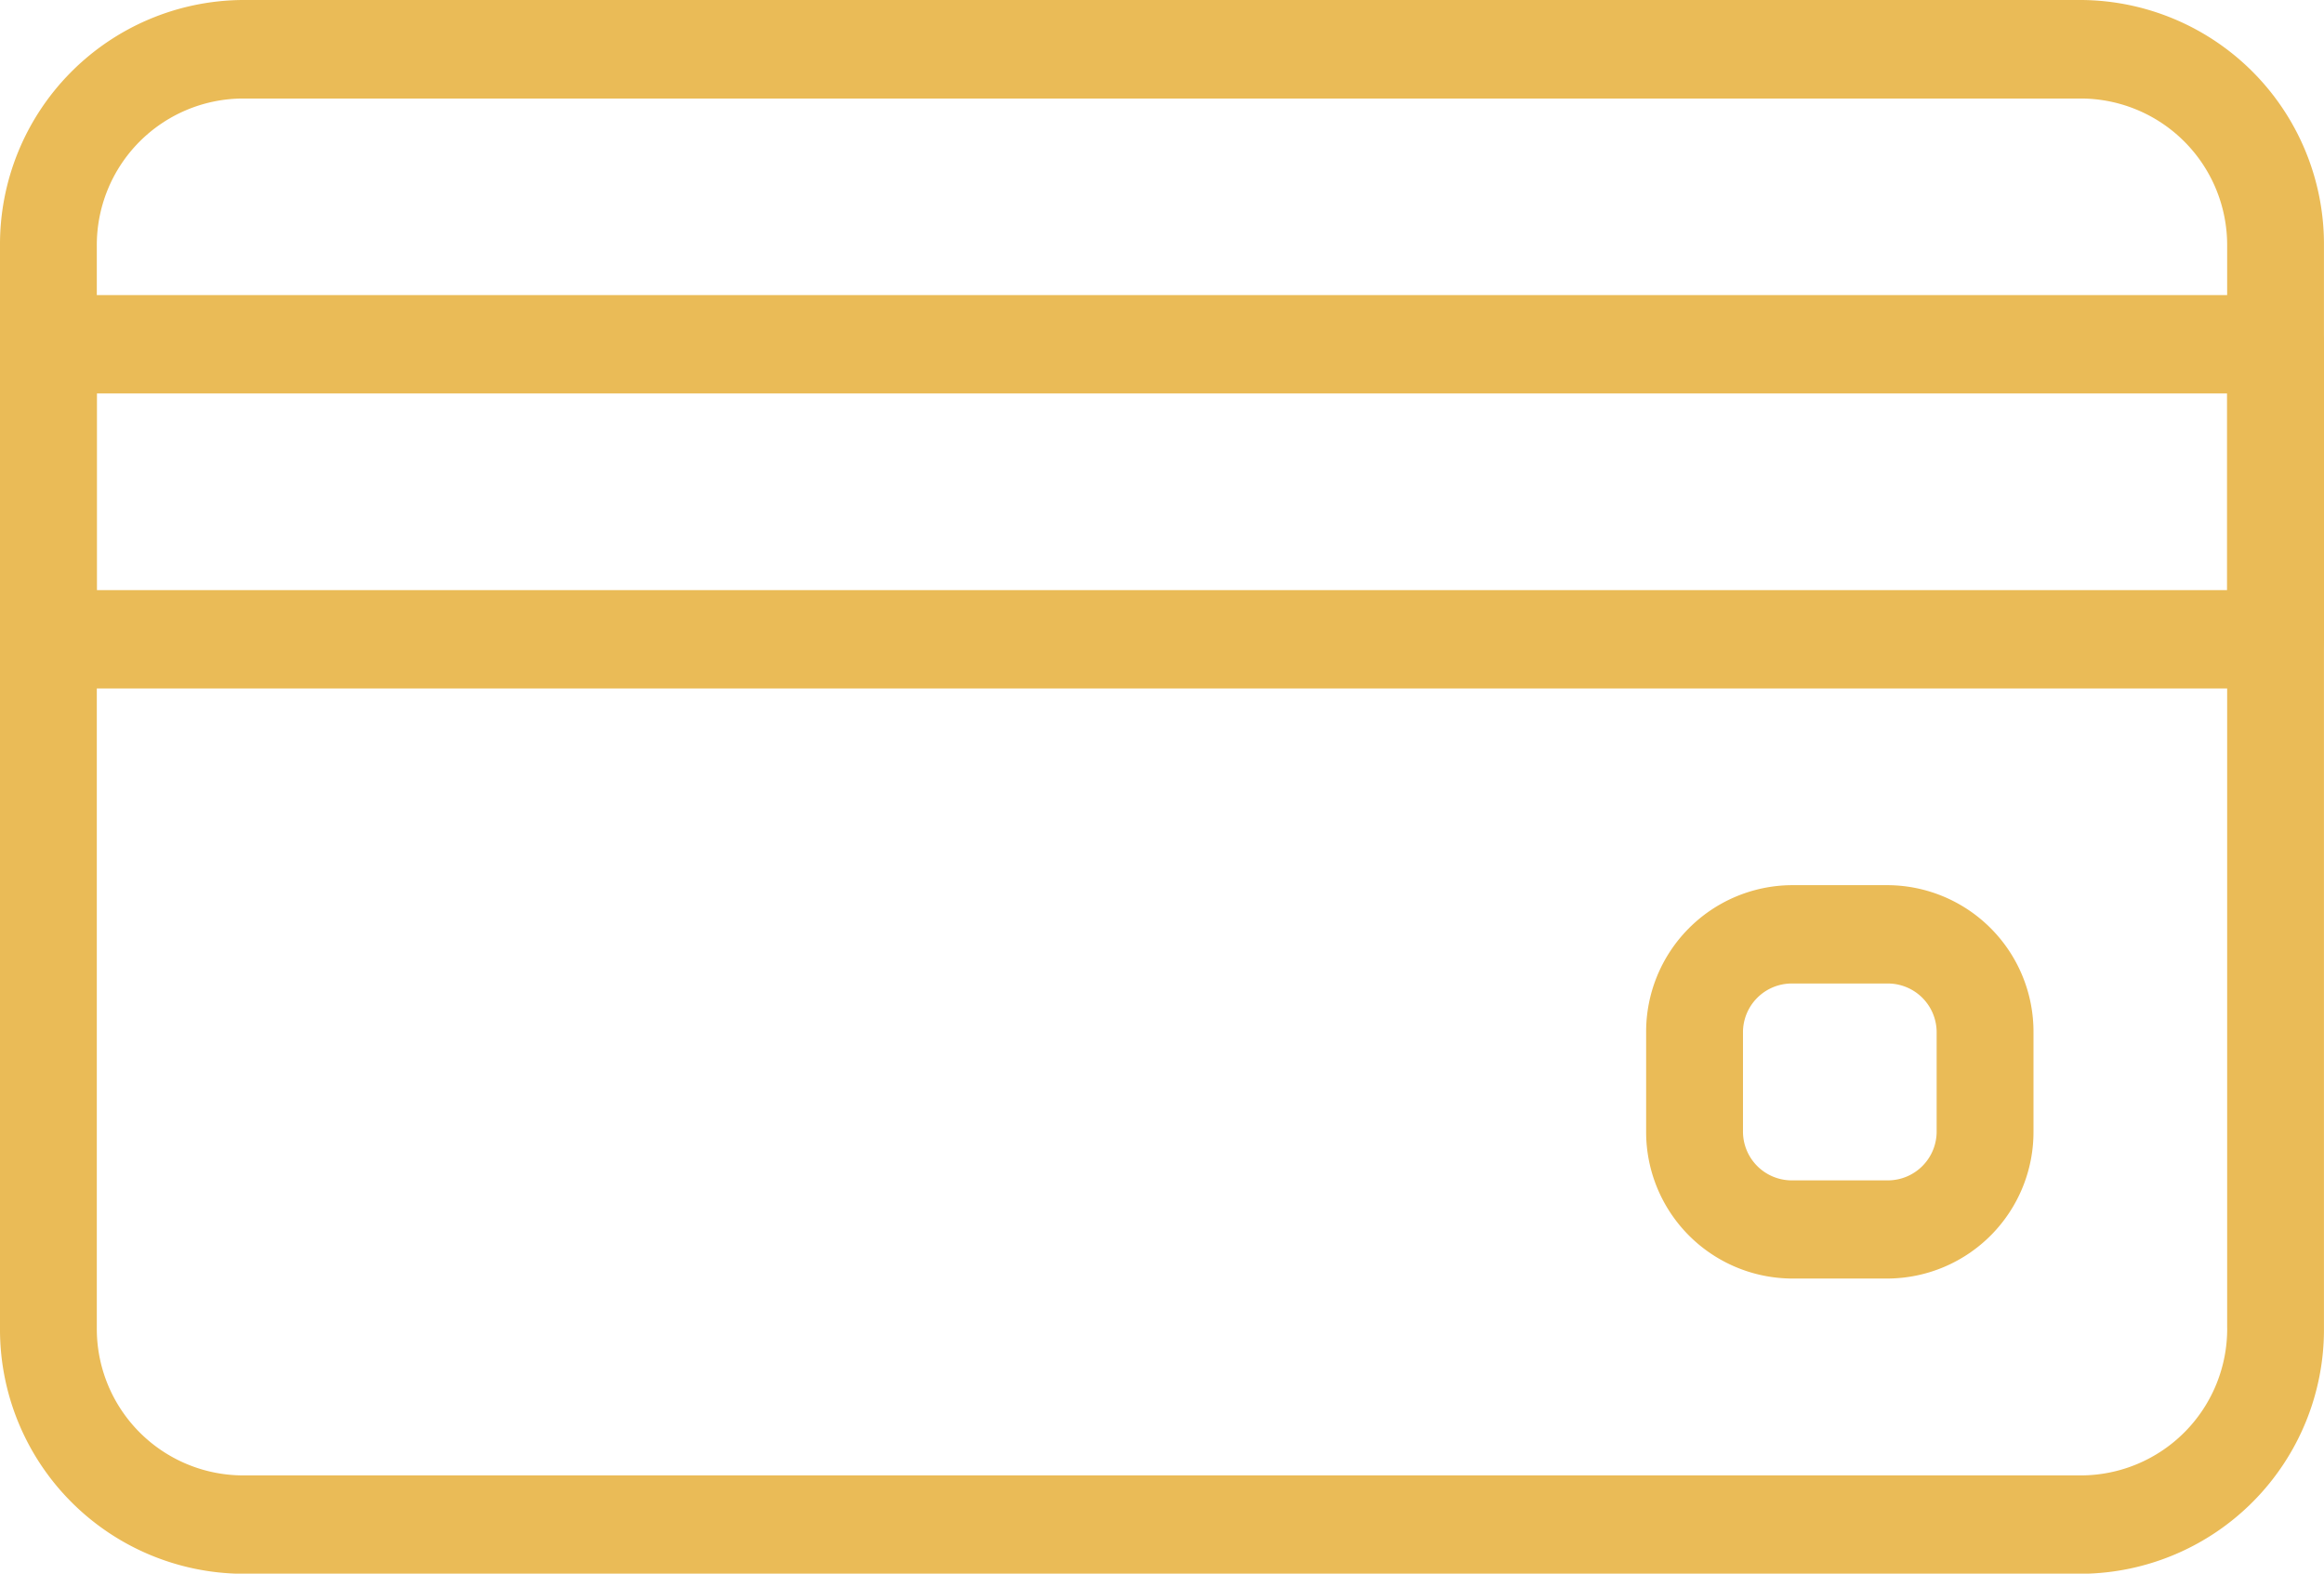 <svg xmlns="http://www.w3.org/2000/svg" id="credit-card_1_" data-name="credit-card(1)" width="64.238" height="43.491" viewBox="0 0 64.238 43.491"><g id="Grupo_594" data-name="Grupo 594" transform="translate(0 0)"><g id="Grupo_593" data-name="Grupo 593" transform="translate(0 0)"><path id="Caminho_270" data-name="Caminho 270" d="M57.547,85.333H6.691A6.754,6.754,0,0,0,0,92.129v29.9a6.753,6.753,0,0,0,6.691,6.8H57.546a6.753,6.753,0,0,0,6.691-6.8v-29.9A6.753,6.753,0,0,0,57.547,85.333Zm4.015,36.7a4.051,4.051,0,0,1-4.015,4.077H6.691a4.051,4.051,0,0,1-4.015-4.077v-29.9a4.051,4.051,0,0,1,4.015-4.077H57.546a4.051,4.051,0,0,1,4.015,4.077v29.9Z" transform="translate(0 -85.333)" fill="#eabb57"></path></g></g><g id="Grupo_596" data-name="Grupo 596" transform="translate(0 8.155)"><g id="Grupo_595" data-name="Grupo 595" transform="translate(0 0)"><path id="Caminho_271" data-name="Caminho 271" d="M62.9,149.333H1.338A1.349,1.349,0,0,0,0,150.692v8.155a1.349,1.349,0,0,0,1.338,1.359H62.9a1.349,1.349,0,0,0,1.338-1.359v-8.155A1.35,1.35,0,0,0,62.9,149.333Zm-1.338,8.155H2.677v-5.436H61.561v5.436Z" transform="translate(0 -149.333)" fill="#eabb57"></path></g></g><g id="Grupo_602" data-name="Grupo 602" transform="translate(45.502 24.464)"><g id="Grupo_601" data-name="Grupo 601" transform="translate(0 0)"><path id="Caminho_274" data-name="Caminho 274" d="M369.358,277.333h-2.677a4.051,4.051,0,0,0-4.015,4.077v2.718a4.051,4.051,0,0,0,4.015,4.077h2.677a4.051,4.051,0,0,0,4.015-4.077V281.41A4.052,4.052,0,0,0,369.358,277.333Zm1.338,6.8a1.349,1.349,0,0,1-1.338,1.359h-2.677a1.349,1.349,0,0,1-1.338-1.359V281.41a1.349,1.349,0,0,1,1.338-1.359h2.677a1.349,1.349,0,0,1,1.338,1.359Z" transform="translate(-362.667 -277.333)" fill="#eabb57"></path></g></g></svg>